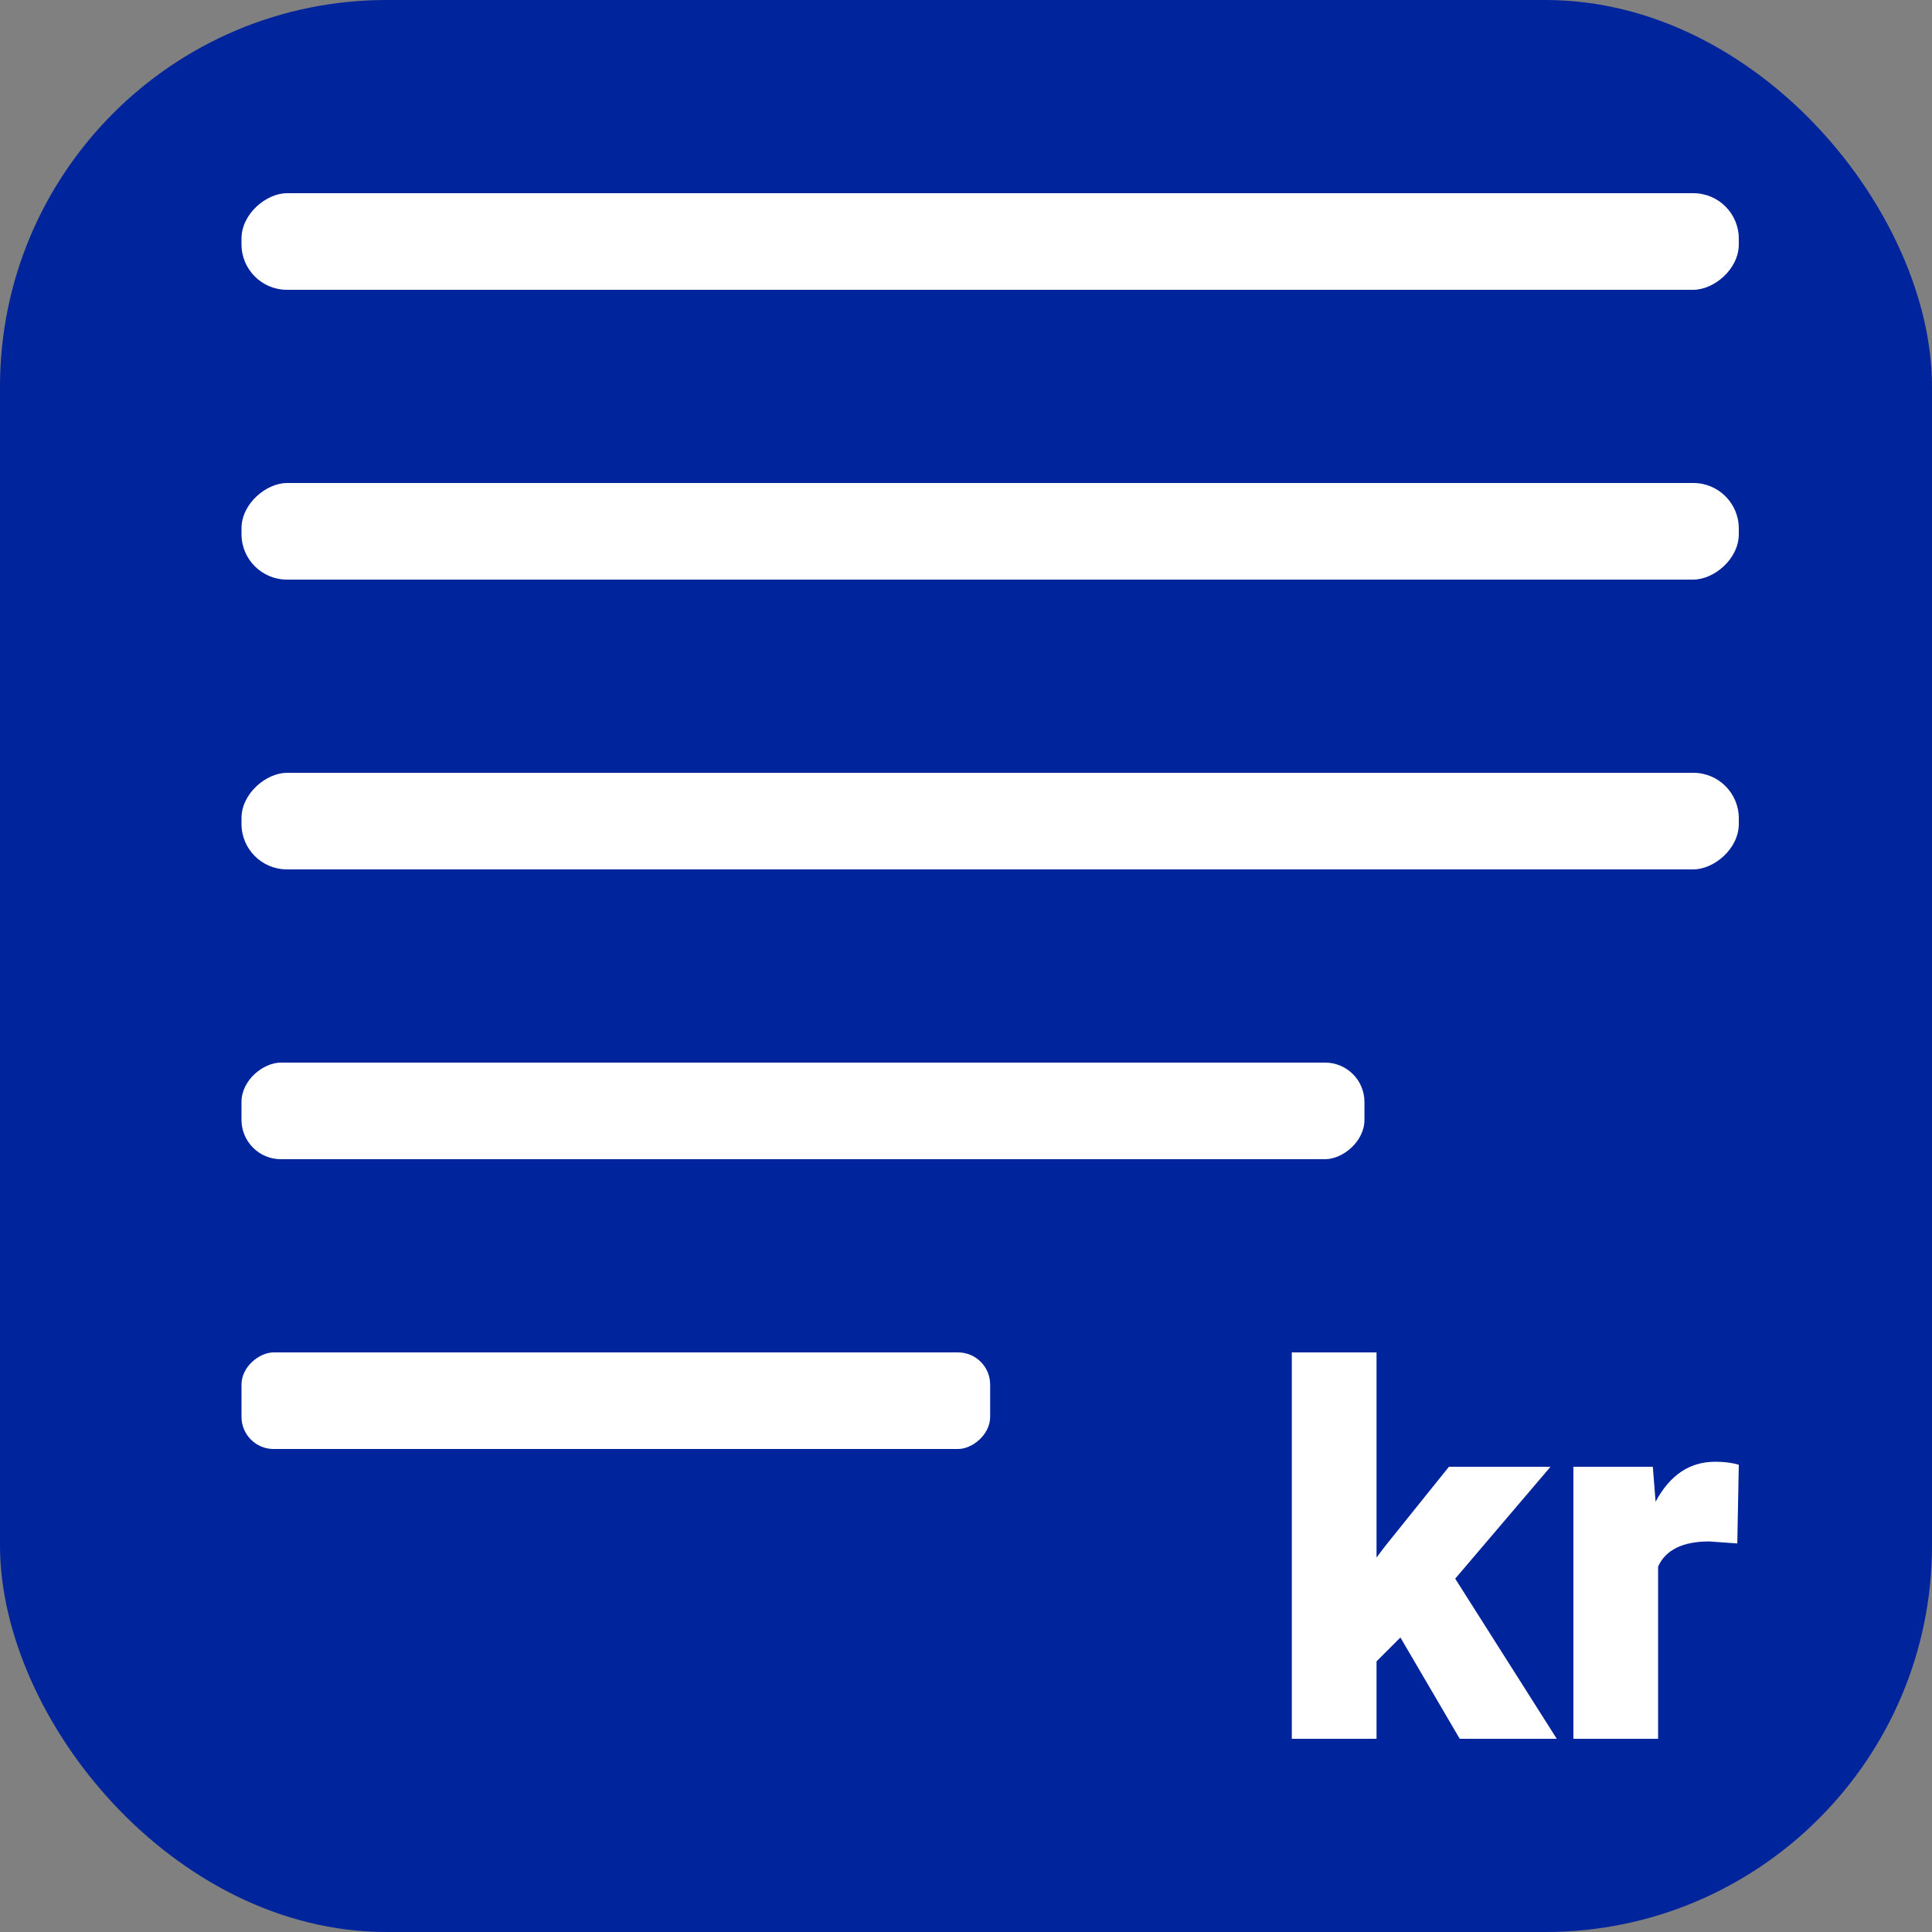<?xml version="1.0" encoding="UTF-8"?><svg id="Layer_1" xmlns="http://www.w3.org/2000/svg" viewBox="0 0 100 100"><rect x="0" y="0" width="100" height="100" fill="#808080" stroke="none"/><defs><style>.cls-1{fill:#fff;}.cls-2{fill:#00249c;}</style></defs><g id="Establishment_costs"><rect class="cls-2" width="100" height="100" rx="20.011" ry="20.011"/><rect class="cls-1" x="48.75" y="-26.25" width="5" height="77.5" rx="2.353" ry="2.353" transform="translate(63.75 -38.75) rotate(90)"/><rect class="cls-1" x="48.75" y="-11.25" width="5" height="77.5" rx="2.353" ry="2.353" transform="translate(78.75 -23.75) rotate(90)"/><rect class="cls-1" x="29.375" y="53.125" width="5" height="38.75" rx="1.664" ry="1.664" transform="translate(104.375 40.625) rotate(90)"/><rect class="cls-1" x="48.75" y="3.75" width="5" height="77.5" rx="2.353" ry="2.353" transform="translate(93.75 -8.75) rotate(90)"/><rect class="cls-1" x="39.062" y="28.438" width="5" height="58.125" rx="2.038" ry="2.038" transform="translate(99.062 15.938) rotate(90)"/><path class="cls-1" d="m72.485,84.756l-1.236,1.236v4.008h-4.385v-20h4.385v10.618l.442-.586,3.305-4.112h5.257l-4.932,5.791,5.257,8.289h-5.023l-3.071-5.244Z"/><path class="cls-1" d="m89.922,79.889l-1.444-.104c-1.379,0-2.264.434-2.655,1.301v8.913h-4.385v-14.079h4.112l.143,1.809c.737-1.379,1.765-2.069,3.084-2.069.468,0,.876.052,1.223.156l-.078,4.073Z"/></g></svg>